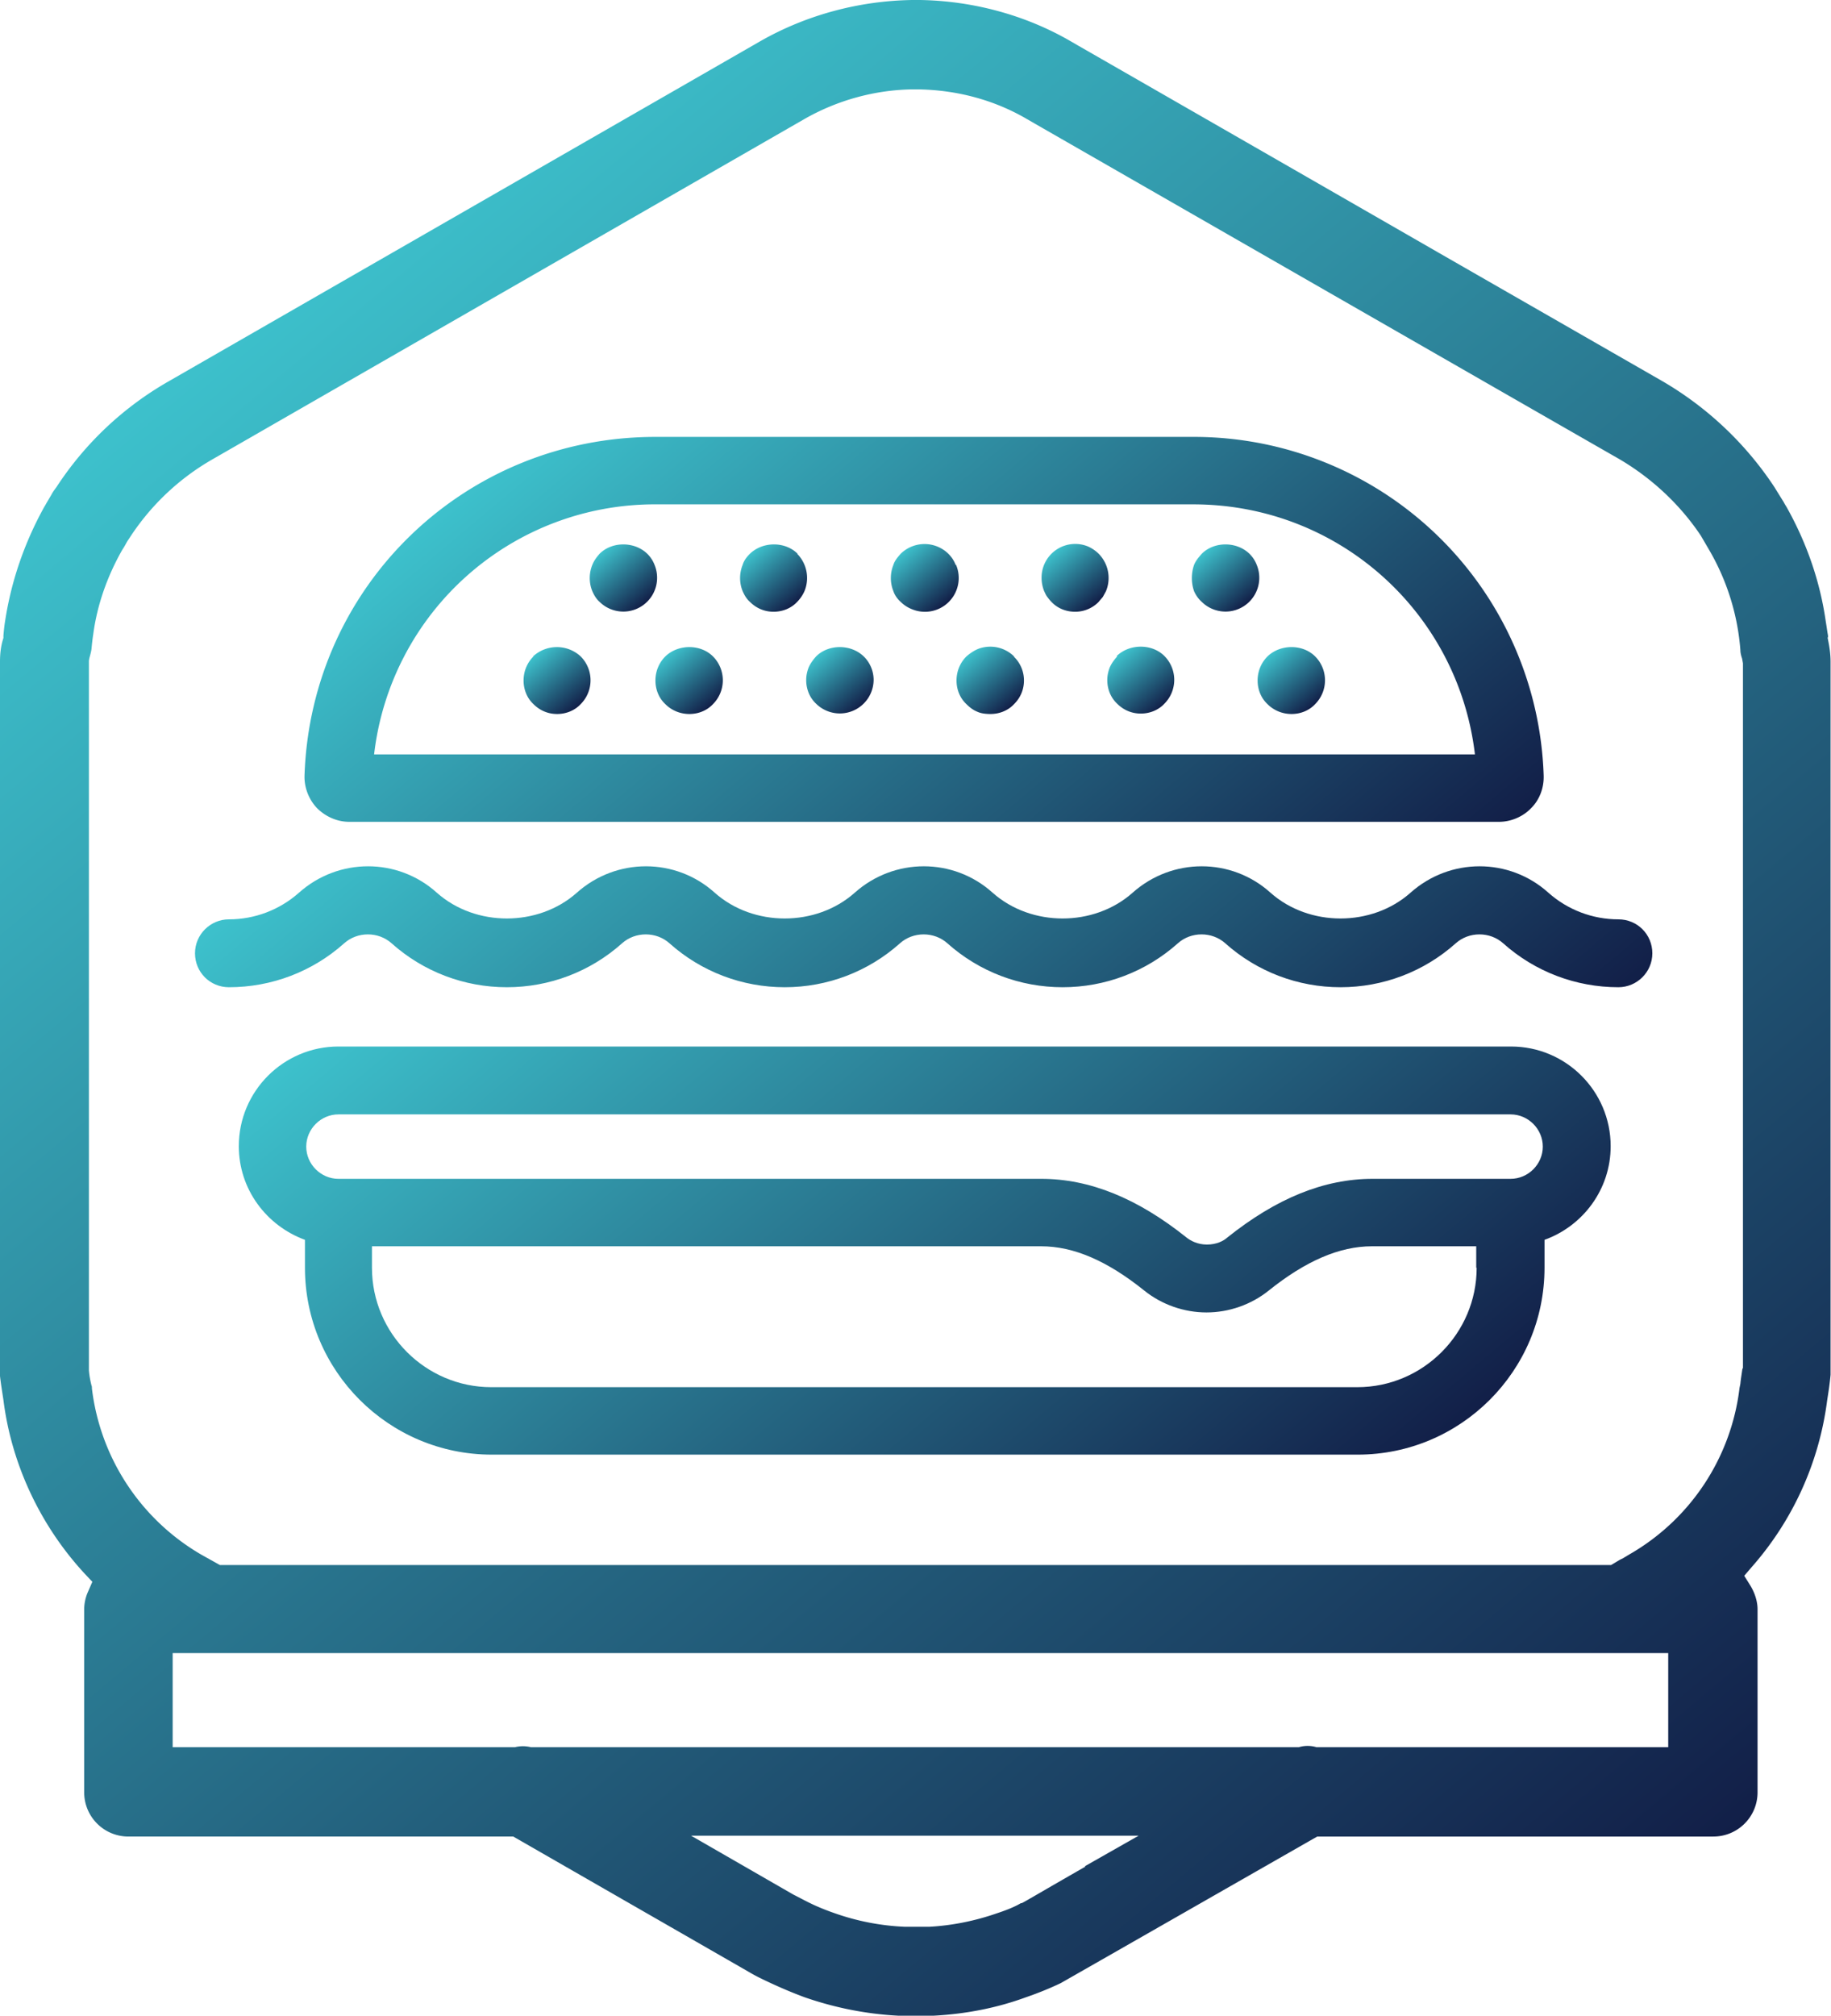 <svg data-name="Layer 2" xmlns="http://www.w3.org/2000/svg" xmlns:xlink="http://www.w3.org/1999/xlink" viewBox="0 0 42.63 46.92"><defs><linearGradient id="a" x1="15.02" y1="14.05" x2="14.01" y2="12.85" gradientUnits="userSpaceOnUse"><stop offset="0" stop-color="#121f48"/><stop offset="1" stop-color="#3dc1cc"/></linearGradient><linearGradient id="b" x1="18.52" y1="14.05" x2="17.51" y2="12.85" xlink:href="#a"/><linearGradient id="c" x1="22.03" y1="14.05" x2="21.02" y2="12.85" xlink:href="#a"/><linearGradient id="d" x1="25.53" y1="14.05" x2="24.52" y2="12.85" xlink:href="#a"/><linearGradient id="e" x1="29.04" y1="14.05" x2="28.03" y2="12.85" xlink:href="#a"/><linearGradient id="f" x1="16.55" y1="16.44" x2="15.54" y2="15.24" xlink:href="#a"/><linearGradient id="g" x1="13.48" y1="16.44" x2="12.47" y2="15.24" xlink:href="#a"/><linearGradient id="h" x1="20.06" y1="16.44" x2="19.05" y2="15.24" xlink:href="#a"/><linearGradient id="i" x1="23.56" y1="16.44" x2="22.55" y2="15.24" xlink:href="#a"/><linearGradient id="j" x1="27.07" y1="16.44" x2="26.06" y2="15.24" xlink:href="#a"/><linearGradient id="k" x1="30.57" y1="16.44" x2="29.56" y2="15.24" xlink:href="#a"/><linearGradient id="l" x1="37.25" y1="45.27" x2="5.48" y2="7.41" xlink:href="#a"/><linearGradient id="m" x1="28.7" y1="30.75" x2="14.34" y2="13.63" xlink:href="#a"/><linearGradient id="n" x1="28.3" y1="24.98" x2="14.38" y2="8.39" xlink:href="#a"/><linearGradient id="o" x1="29.45" y1="36.99" x2="13.97" y2="18.54" xlink:href="#a"/></defs><g data-name="Layer 1"><path d="M15.24 13.15a.732.732 0 0 0-.17-.26c-.3-.29-.82-.29-1.11 0-.07.08-.13.16-.17.26a.815.815 0 0 0 0 .61c.04.09.09.18.17.25a.787.787 0 0 0 1.28-.86Z" style="fill:url(#a)"/><path d="M18.57 12.89c-.29-.29-.81-.29-1.11 0-.08.08-.14.16-.17.26a.815.815 0 0 0 0 .61c.04.09.09.18.17.25.15.15.34.23.55.23s.41-.08.55-.23c.07-.07.13-.16.17-.25a.804.804 0 0 0-.17-.87Z" style="fill:url(#b)"/><path d="M22.25 13.15a.732.732 0 0 0-.17-.26.794.794 0 0 0-1.11 0c-.07.08-.14.16-.17.26a.815.815 0 0 0 0 .61c.03.09.09.18.17.25.07.07.16.13.26.17a.787.787 0 0 0 1.03-1.03Z" style="fill:url(#c)"/><path d="M25.58 12.89a.852.852 0 0 0-.25-.17.783.783 0 0 0-1.08.73c0 .1.02.21.06.31.02.04.04.09.07.13.03.04.06.08.1.12.14.15.34.23.55.23a.765.765 0 0 0 .55-.23c.03-.04.07-.08.1-.12.02-.04.05-.09.07-.13a.804.804 0 0 0-.17-.87Z" style="fill:url(#d)"/><path d="M29.26 13.15a.732.732 0 0 0-.17-.26c-.3-.29-.82-.29-1.11 0-.07.08-.14.16-.18.26a.943.943 0 0 0 0 .61c.04.09.1.18.18.25a.787.787 0 0 0 1.28-.86Z" style="fill:url(#e)"/><path d="M15.49 15.28c-.15.15-.23.35-.23.56s.08.41.23.55c.15.15.35.23.56.23s.41-.08.55-.23a.787.787 0 0 0 0-1.11c-.29-.29-.81-.29-1.11 0Z" style="fill:url(#f)"/><path d="M12.42 15.28c-.15.15-.23.35-.23.56s.08.41.23.55c.15.15.34.23.55.23s.41-.08.55-.23a.787.787 0 0 0 0-1.11.817.817 0 0 0-1.11 0Z" style="fill:url(#g)"/><path d="M20.11 15.28c-.3-.29-.82-.29-1.11 0-.07.08-.13.16-.17.25-.04.1-.06.2-.06.3 0 .21.08.41.23.55a.787.787 0 0 0 1.34-.55.765.765 0 0 0-.23-.55Z" style="fill:url(#h)"/><path d="M23.61 15.28a.79.79 0 0 0-.85-.17c-.09.04-.18.1-.26.17-.15.15-.23.35-.23.56s.08.41.23.55c.08.08.16.14.26.18.09.04.2.05.3.05.21 0 .41-.08.55-.23.15-.15.23-.34.23-.55a.765.765 0 0 0-.23-.55Z" style="fill:url(#i)"/><path d="M26.01 15.28c-.07.08-.13.16-.17.25-.04.1-.06.2-.06.3 0 .21.08.41.23.55.15.15.34.23.55.23s.41-.08.55-.23a.787.787 0 0 0 0-1.11c-.29-.29-.81-.29-1.11 0Z" style="fill:url(#j)"/><path d="M29.51 15.28c-.15.15-.23.35-.23.56s.08.41.23.55c.15.15.35.23.56.23s.41-.08.55-.23a.787.787 0 0 0 0-1.11c-.29-.29-.81-.29-1.11 0Z" style="fill:url(#k)"/><path d="M42.56 14.84v-.05c-.02-.1-.03-.2-.05-.31-.13-.93-.44-1.83-.91-2.67-.03-.05-.05-.08-.07-.12l-.18-.29-.03-.05a7.871 7.871 0 0 0-2.62-2.48l-5.21-2.99C29.3 3.47 25.17 1.1 25.1 1.06l-.19-.11C23.87.35 22.65.02 21.42 0h-.18c-1.25.02-2.47.35-3.54.96L3.92 8.88a7.635 7.635 0 0 0-2.6 2.45c-.05.07-.09.12-.12.18l-.1.17c-.03.05-.05.09-.07.12-.47.85-.77 1.74-.91 2.65-.02.12-.03.23-.04.34v.06c-.06.18-.08.37-.08.55v16.63c.02.18.05.36.08.56.19 1.51.87 2.94 1.9 4.05l.17.18-.1.23c-.06.13-.09.28-.09.41v4.26c0 .57.46 1.03 1.03 1.03h8.96l5.5 3.16c.15.09.32.17.47.24.28.13.54.24.81.34.69.24 1.42.39 2.18.43H21.74c.75-.04 1.47-.18 2.15-.43.29-.1.56-.21.81-.33.07-.04.51-.29 5.88-3.36l.09-.05h9.22c.57 0 1.03-.46 1.03-1.03v-4.26c0-.18-.06-.37-.16-.54l-.15-.24.18-.21a7.26 7.26 0 0 0 1.75-3.87c.03-.19.06-.38.08-.6V15.4c0-.19-.03-.37-.07-.56ZM25.27 43.45c-1.03.59-1.38.8-1.48.85h-.02c-.17.1-.36.17-.57.24-.49.17-1.02.28-1.56.31h-.58a5.62 5.62 0 0 1-1.64-.32c-.2-.07-.4-.15-.6-.25-.12-.06-.25-.13-.35-.18l-2.38-1.37h10.42l-1.25.71Zm13.58-2.78h-8.2a.715.715 0 0 0-.41 0H12.36a.772.772 0 0 0-.37 0H4.02v-2.19h34.82v2.19Zm1.72-8.83c-.02.15-.04.26-.05.37l-.02.1a5.175 5.175 0 0 1-2.56 3.87l-.15.09-.08.04-.2.12H5.12l-.43-.24a5.19 5.19 0 0 1-2.55-3.87c0-.03 0-.05-.01-.07-.03-.12-.05-.23-.06-.35V15.38l.01-.06c.02-.07.04-.14.05-.21.01-.11.02-.21.04-.34.09-.68.32-1.34.67-1.96l.05-.08c.03-.05.05-.09.08-.14l.06-.09a5.64 5.64 0 0 1 1.92-1.81l13.78-7.92c.77-.44 1.65-.68 2.53-.69h.09c.91.01 1.78.24 2.54.68l.19.11c.21.12 13.5 7.75 13.61 7.81.77.45 1.43 1.07 1.91 1.79l.21.36a5.45 5.45 0 0 1 .71 2.3c0 .07.02.14.04.2l.02.11v16.43Z" style="fill:url(#l)"/><path d="M37.68 21.4c-.6 0-1.18-.22-1.63-.62-.91-.82-2.29-.82-3.21 0-.9.8-2.36.8-3.26 0-.91-.82-2.29-.82-3.21 0-.9.8-2.36.8-3.26 0-.91-.82-2.29-.82-3.21 0-.9.8-2.36.8-3.26 0-.91-.82-2.29-.82-3.21 0-.9.8-2.36.8-3.26 0-.91-.82-2.29-.82-3.21 0-.45.4-1.03.62-1.63.62-.43 0-.79.35-.79.79s.35.79.79.79c.99 0 1.94-.36 2.68-1.02.31-.28.8-.28 1.11 0 .74.66 1.69 1.02 2.68 1.02s1.94-.36 2.68-1.02c.31-.28.8-.28 1.11 0 .74.66 1.69 1.02 2.68 1.02s1.94-.36 2.68-1.02c.31-.28.8-.28 1.11 0 .74.66 1.69 1.02 2.68 1.02s1.94-.36 2.68-1.02c.31-.28.8-.28 1.11 0 .74.66 1.69 1.02 2.68 1.02s1.94-.36 2.68-1.02c.31-.28.8-.28 1.11 0 .74.66 1.69 1.02 2.68 1.02.43 0 .79-.35.79-.79s-.35-.79-.79-.79Z" style="fill:url(#m)"/><path d="M8.14 19.13H34.9c.28 0 .56-.12.75-.32.2-.2.3-.48.29-.76a8.147 8.147 0 0 0-8.17-7.88H15.26c-4.43 0-8.02 3.46-8.17 7.88-.01.28.1.56.29.76.2.2.47.32.75.32Zm7.13-7.39h12.51c3.39 0 6.17 2.52 6.56 5.82H8.71a6.576 6.576 0 0 1 6.56-5.82Z" style="fill:url(#n)"/><path d="M35.17 24.36H7.88c-1.28 0-2.32 1.04-2.32 2.32 0 1 .64 1.85 1.54 2.18v.65c0 2.4 1.95 4.35 4.35 4.35h20.16c2.4 0 4.35-1.95 4.35-4.35v-.65c.89-.32 1.54-1.17 1.54-2.18 0-1.28-1.04-2.32-2.32-2.32Zm-.79 5.15c0 1.53-1.25 2.78-2.78 2.78H11.44c-1.53 0-2.78-1.25-2.78-2.78v-.5h15.58c.76 0 1.54.34 2.4 1.03.41.33.93.51 1.45.51s1.04-.18 1.45-.51c.86-.69 1.65-1.03 2.4-1.03h2.43v.5Zm.79-2.07h-3.21c-1.13 0-2.24.45-3.39 1.37-.09.08-.25.16-.47.16s-.38-.09-.47-.16c-1.15-.92-2.26-1.37-3.39-1.37H7.88c-.41 0-.75-.34-.75-.75s.34-.75.75-.75h27.29c.41 0 .75.34.75.75s-.34.75-.75.75Z" style="fill:url(#o)"/></g></svg>

